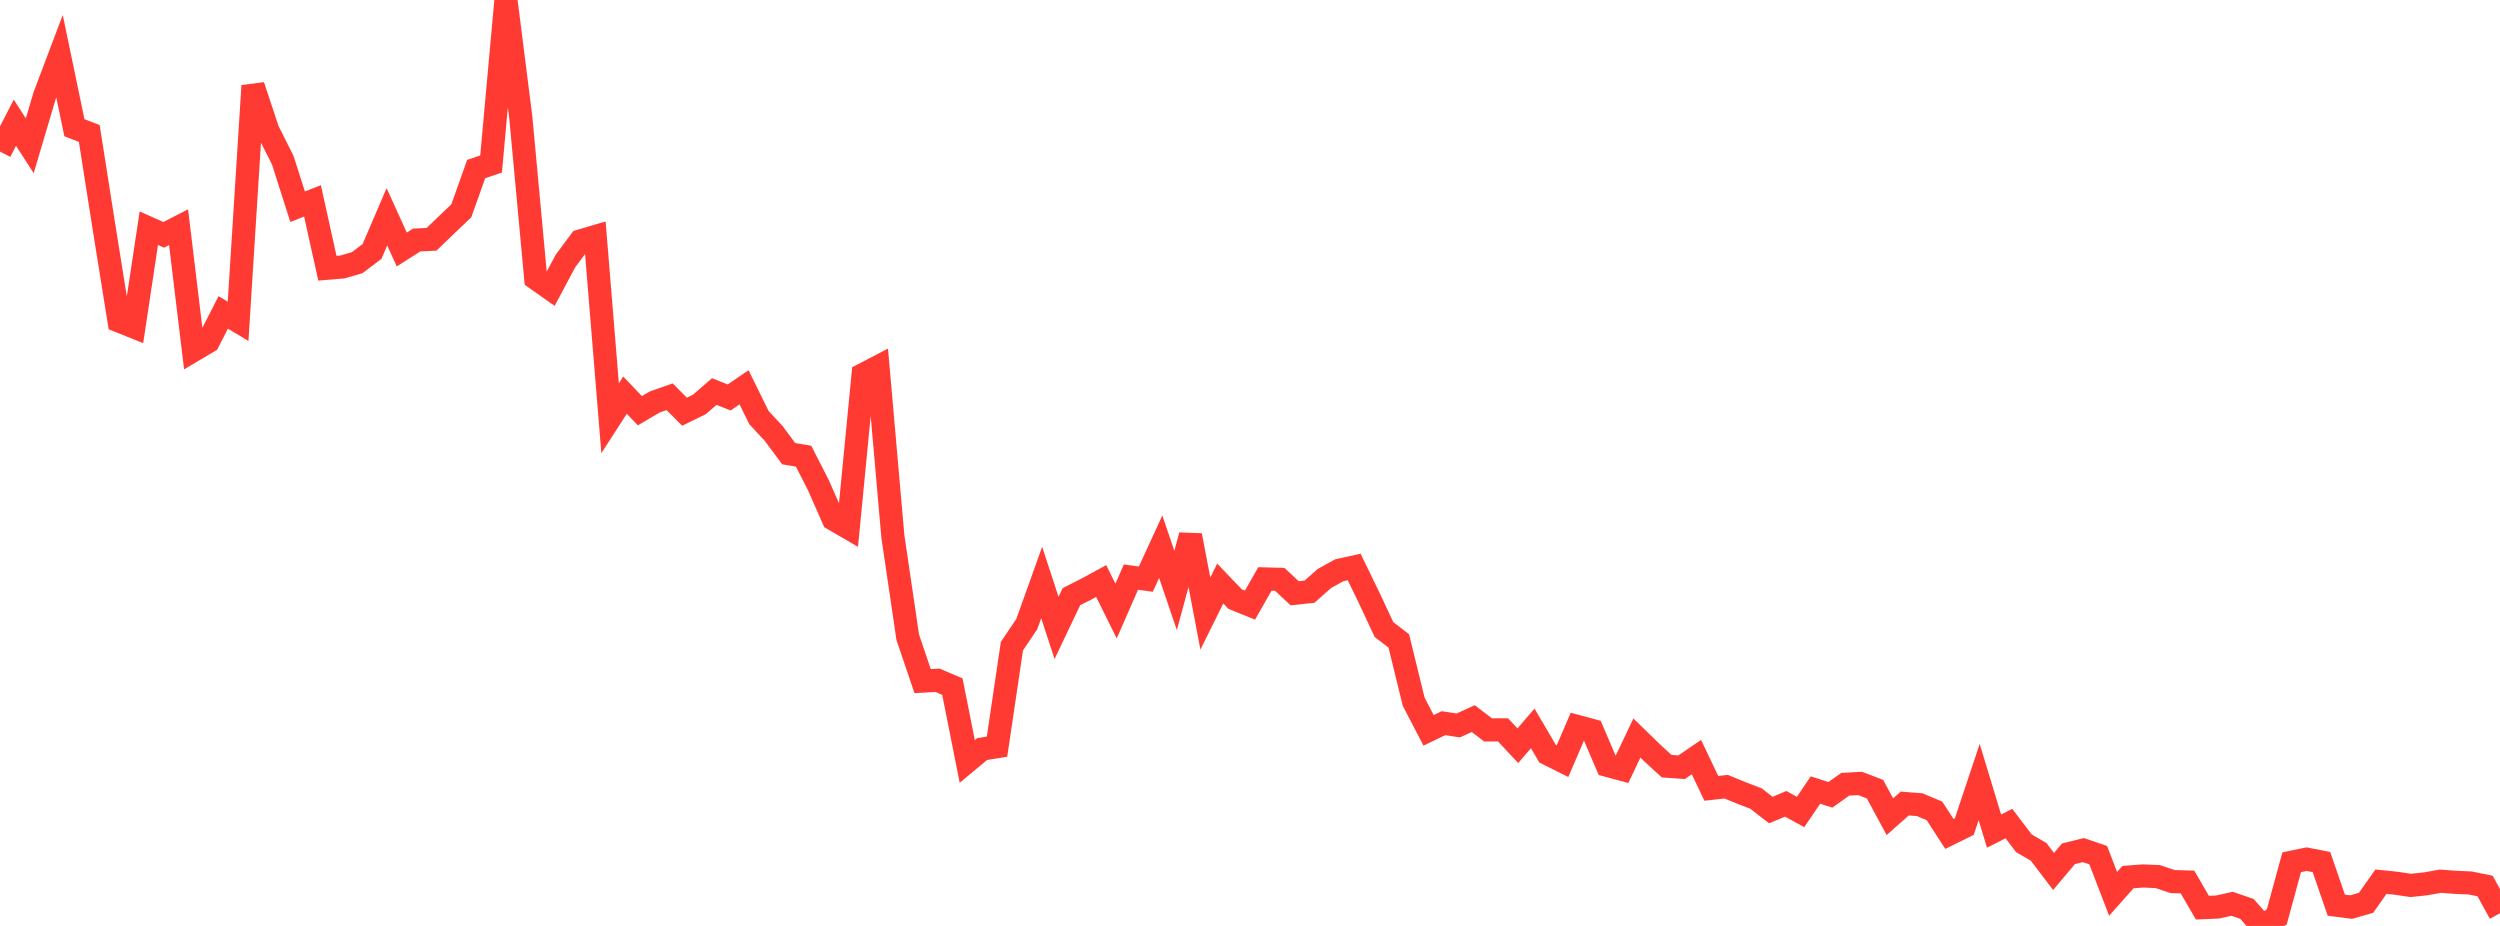 <?xml version="1.0" standalone="no"?>
<!DOCTYPE svg PUBLIC "-//W3C//DTD SVG 1.1//EN" "http://www.w3.org/Graphics/SVG/1.1/DTD/svg11.dtd">

<svg width="135" height="50" viewBox="0 0 135 50" preserveAspectRatio="none" 
  xmlns="http://www.w3.org/2000/svg"
  xmlns:xlink="http://www.w3.org/1999/xlink">


<polyline points="0.0, 8.187 0.804, 6.627 1.607, 7.871 2.411, 5.16 3.214, 3.036 4.018, 6.899 4.821, 7.207 5.625, 12.322 6.429, 17.333 7.232, 17.656 8.036, 12.323 8.839, 12.682 9.643, 12.269 10.446, 18.919 11.25, 18.443 12.054, 16.872 12.857, 17.35 13.661, 4.633 14.464, 7.051 15.268, 8.648 16.071, 11.161 16.875, 10.847 17.679, 14.484 18.482, 14.418 19.286, 14.186 20.089, 13.579 20.893, 11.707 21.696, 13.473 22.5, 12.961 23.304, 12.922 24.107, 12.149 24.911, 11.383 25.714, 9.127 26.518, 8.856 27.321, 0.0 28.125, 6.357 28.929, 15.034 29.732, 15.599 30.536, 14.093 31.339, 13.012 32.143, 12.775 32.946, 22.586 33.75, 21.338 34.554, 22.179 35.357, 21.707 36.161, 21.425 36.964, 22.232 37.768, 21.839 38.571, 21.144 39.375, 21.463 40.179, 20.914 40.982, 22.547 41.786, 23.415 42.589, 24.499 43.393, 24.633 44.196, 26.205 45.0, 28.033 45.804, 28.5 46.607, 20.228 47.411, 19.809 48.214, 28.959 49.018, 34.412 49.821, 36.778 50.625, 36.736 51.429, 37.079 52.232, 41.118 53.036, 40.45 53.839, 40.32 54.643, 34.893 55.446, 33.701 56.25, 31.454 57.054, 33.907 57.857, 32.219 58.661, 31.812 59.464, 31.375 60.268, 32.997 61.071, 31.163 61.875, 31.274 62.679, 29.521 63.482, 31.883 64.286, 28.912 65.089, 33.133 65.893, 31.511 66.696, 32.351 67.5, 32.676 68.304, 31.263 69.107, 31.284 69.911, 32.036 70.714, 31.951 71.518, 31.237 72.321, 30.794 73.125, 30.617 73.929, 32.27 74.732, 33.991 75.536, 34.614 76.339, 37.893 77.143, 39.439 77.946, 39.052 78.75, 39.174 79.554, 38.805 80.357, 39.414 81.161, 39.412 81.964, 40.269 82.768, 39.333 83.571, 40.702 84.375, 41.104 85.179, 39.231 85.982, 39.447 86.786, 41.327 87.589, 41.544 88.393, 39.853 89.196, 40.635 90.0, 41.375 90.804, 41.431 91.607, 40.883 92.411, 42.57 93.214, 42.482 94.018, 42.812 94.821, 43.12 95.625, 43.741 96.429, 43.407 97.232, 43.845 98.036, 42.661 98.839, 42.922 99.643, 42.351 100.446, 42.306 101.25, 42.615 102.054, 44.103 102.857, 43.39 103.661, 43.453 104.464, 43.79 105.268, 45.034 106.071, 44.638 106.875, 42.23 107.679, 44.881 108.482, 44.471 109.286, 45.534 110.089, 46.004 110.893, 47.06 111.696, 46.105 112.5, 45.905 113.304, 46.18 114.107, 48.268 114.911, 47.364 115.714, 47.302 116.518, 47.335 117.321, 47.604 118.125, 47.628 118.929, 49.014 119.732, 48.981 120.536, 48.805 121.339, 49.083 122.143, 50.0 122.946, 49.515 123.75, 46.562 124.554, 46.394 125.357, 46.55 126.161, 48.879 126.964, 48.983 127.768, 48.752 128.571, 47.611 129.375, 47.693 130.179, 47.812 130.982, 47.728 131.786, 47.585 132.589, 47.646 133.393, 47.681 134.196, 47.845 135.0, 49.314" fill="none" stroke="#ff3a33" stroke-width="1.25"/>

</svg>